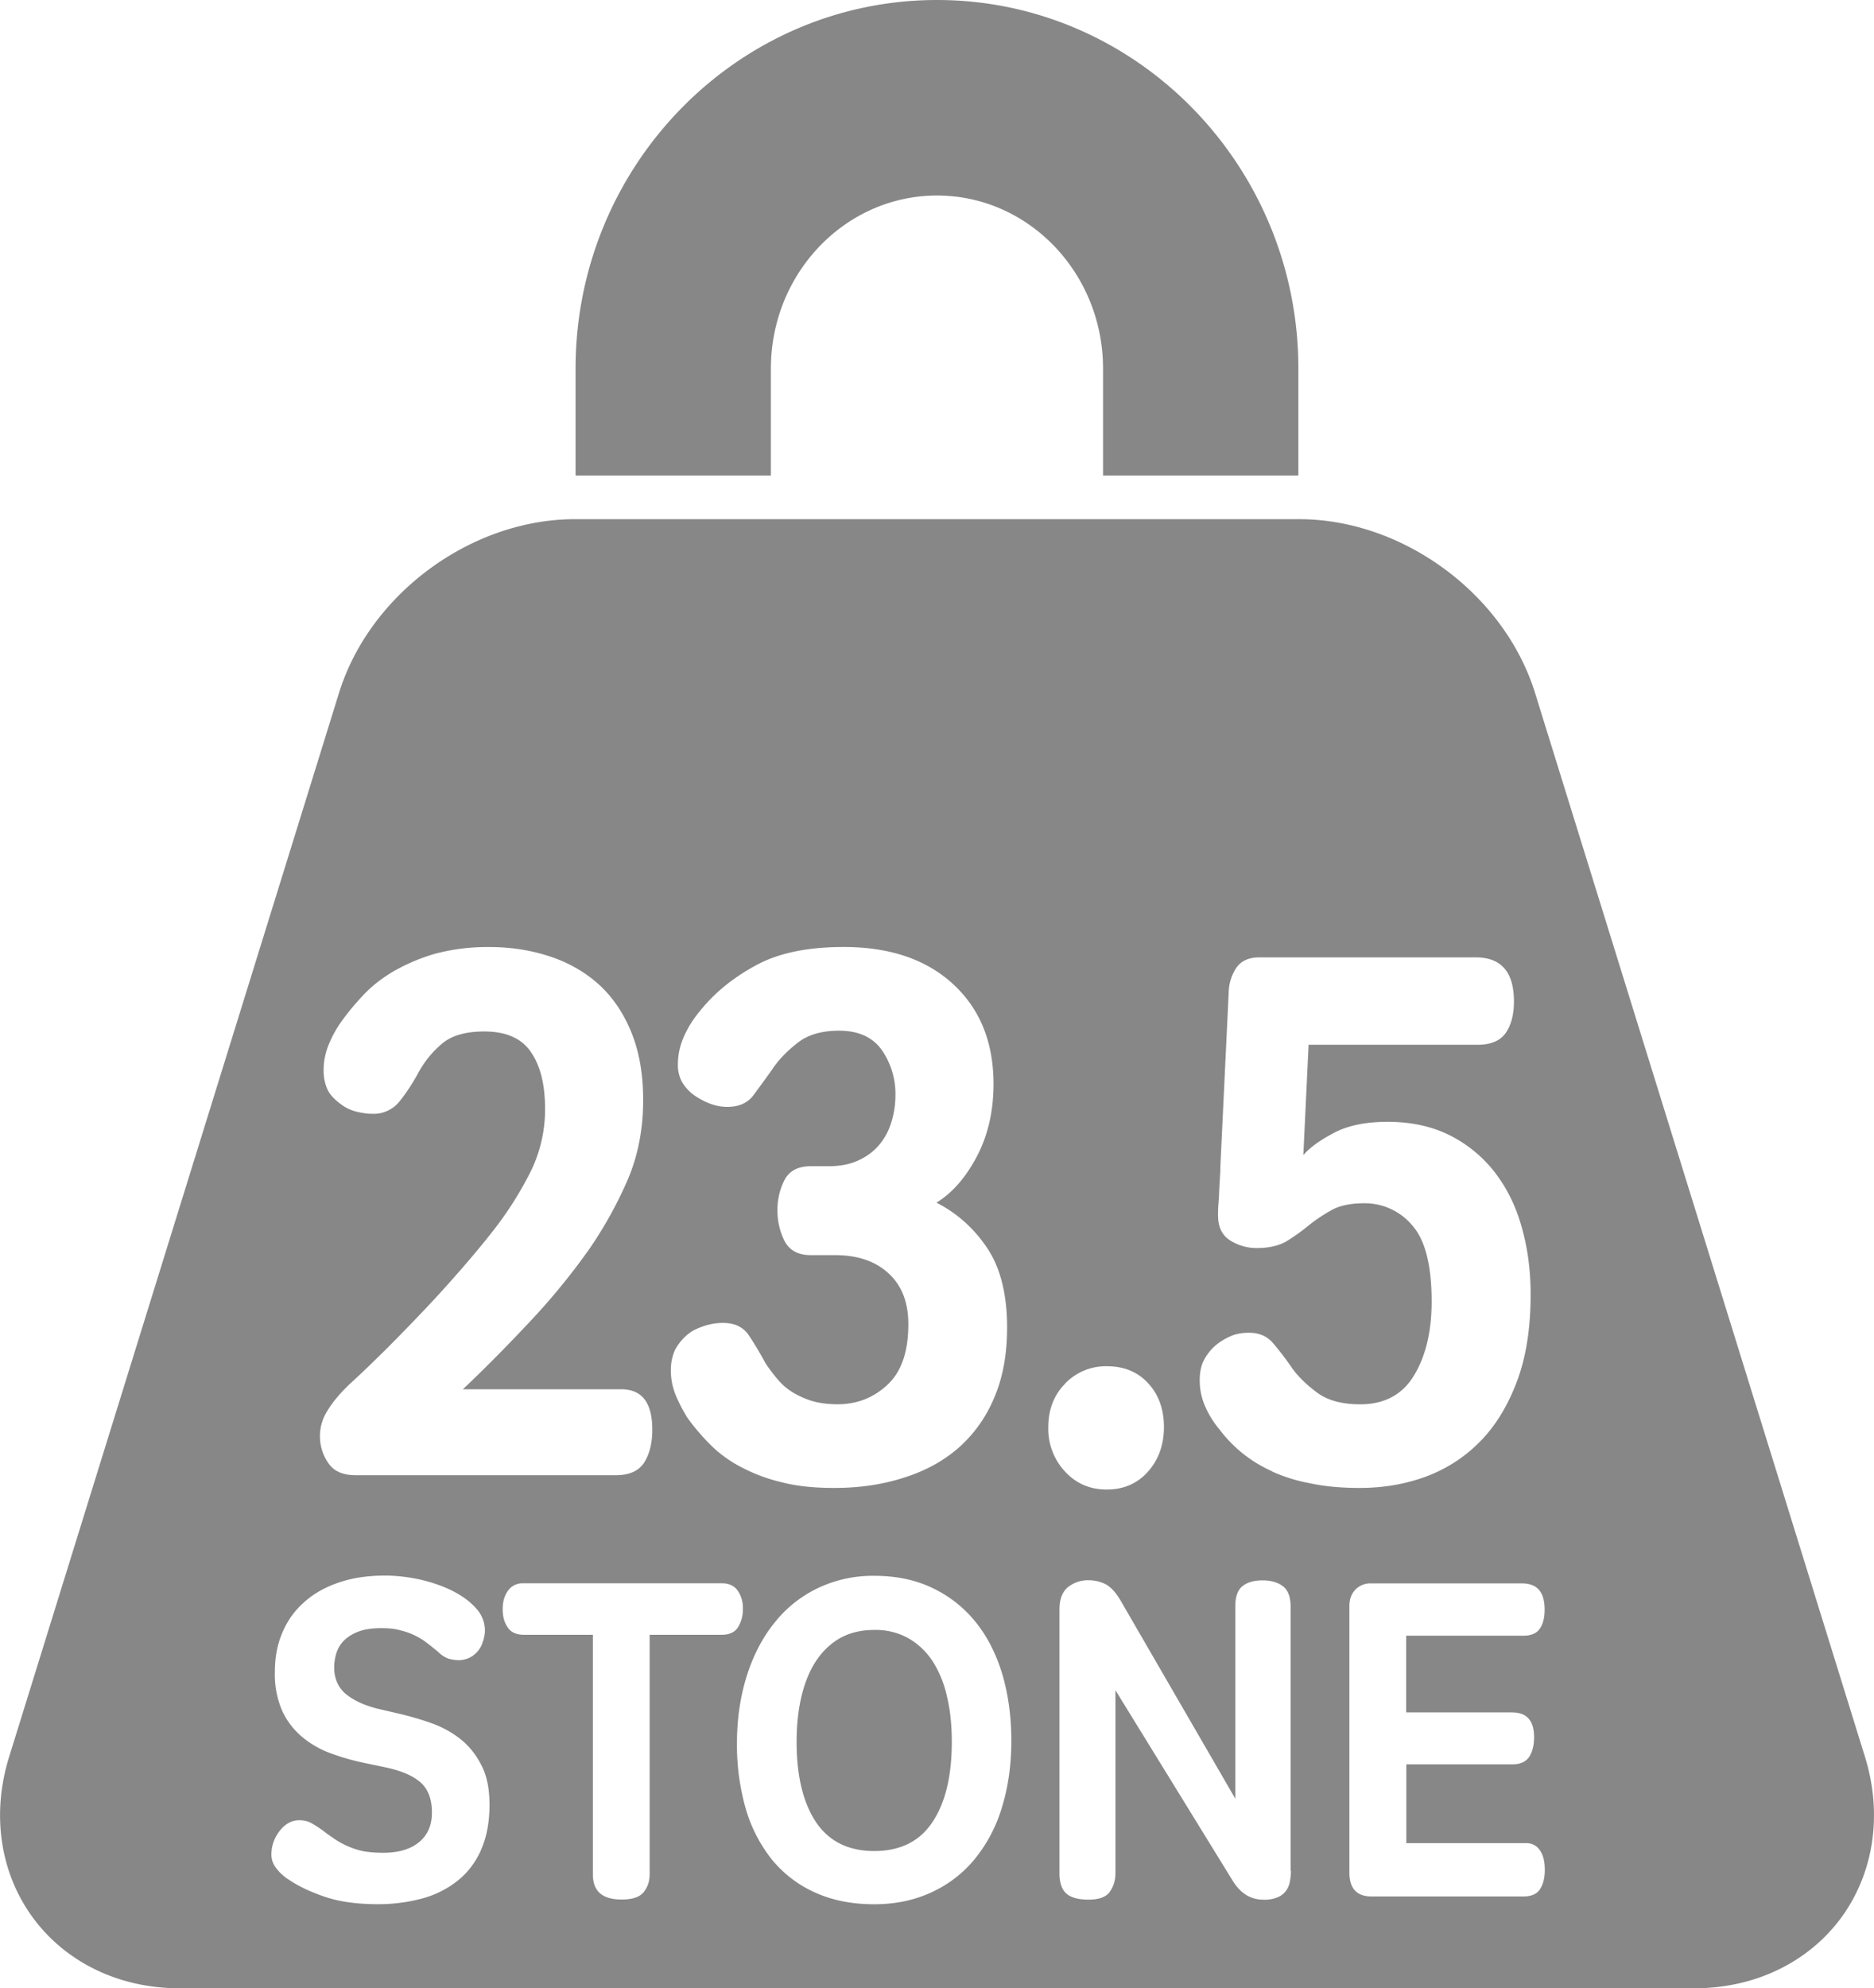<svg xmlns="http://www.w3.org/2000/svg" width="33.243" height="35.255" viewBox="0 0 33.243 35.255"><g fill="#878787"><path d="M13.675 6.537c0-1.694 1.322-3.07 2.947-3.07s2.945 1.376 2.945 3.07v1.896h3.465V6.537c0-3.603-2.876-6.537-6.41-6.537-3.537 0-6.412 2.934-6.412 6.537v1.896h3.465V6.537zM16.546 29.46a1.265 1.265 0 0 0-.434-.412 1.185 1.185 0 0 0-.604-.146c-.235 0-.438.05-.608.146s-.313.236-.43.412c-.113.176-.198.387-.255.63s-.084.507-.084.794c0 .604.114 1.076.34 1.42.23.344.573.518 1.038.518.463 0 .81-.174 1.035-.518.228-.344.34-.816.34-1.42 0-.287-.027-.553-.084-.795a1.964 1.964 0 0 0-.254-.63z"/><path d="M33.083 31.152L27.23 12.286c-.547-1.757-2.346-3.08-4.186-3.08H10.2c-1.84 0-3.64 1.323-4.186 3.08L.162 31.152c-.317 1.02-.16 2.06.423 2.854.586.795 1.533 1.25 2.6 1.25h26.87c1.07 0 2.018-.455 2.605-1.25.582-.796.738-1.835.423-2.854zm-21.097-7.236a.89.89 0 0 1 .27-.297c.07-.046.16-.083.257-.114.1-.03.2-.047.312-.047.205 0 .358.07.46.222.098.146.196.312.294.492.053.082.117.166.19.256s.155.17.255.236c.098.066.22.125.355.17.142.045.3.066.48.066.342 0 .637-.115.884-.346.247-.23.37-.586.37-1.072 0-.387-.115-.688-.352-.904-.232-.215-.55-.322-.943-.322h-.433c-.226 0-.38-.084-.467-.25-.084-.166-.127-.35-.127-.547s.043-.376.127-.538c.086-.162.24-.242.467-.242h.31c.218 0 .397-.037.546-.11.15-.07.27-.165.365-.28a1.14 1.14 0 0 0 .208-.398 1.59 1.59 0 0 0 .07-.465 1.36 1.36 0 0 0-.244-.81c-.162-.226-.414-.34-.757-.34-.313 0-.564.075-.748.226-.185.146-.332.3-.44.465-.114.162-.226.312-.327.45-.105.142-.26.21-.466.21a.853.853 0 0 1-.3-.055c-.098-.035-.19-.086-.28-.146a.765.765 0 0 1-.23-.252.636.636 0 0 1-.067-.303c0-.16.034-.322.102-.48a1.89 1.89 0 0 1 .29-.464c.252-.316.578-.584.98-.803.4-.223.923-.332 1.57-.332.817 0 1.466.22 1.942.66.477.44.715 1.03.715 1.77 0 .484-.1.914-.297 1.287s-.437.646-.715.816c.368.188.67.46.903.81.233.35.35.82.35 1.403 0 .466-.073.88-.222 1.23a2.43 2.43 0 0 1-.627.894c-.27.238-.595.418-.974.537-.38.124-.79.185-1.242.185-.35 0-.66-.03-.93-.1a2.993 2.993 0 0 1-.723-.27 2.183 2.183 0 0 1-.546-.397 3.9 3.9 0 0 1-.404-.473 2.802 2.802 0 0 1-.21-.404 1.162 1.162 0 0 1-.087-.444.882.882 0 0 1 .083-.38zM9.41 18.642c-.17-.237-.442-.352-.82-.352-.333 0-.587.074-.757.223a1.782 1.782 0 0 0-.418.52c-.1.182-.207.346-.324.492a.587.587 0 0 1-.484.225c-.09 0-.18-.014-.27-.035a.764.764 0 0 1-.243-.102c-.146-.1-.238-.195-.283-.29a.81.81 0 0 1-.07-.356c0-.152.032-.3.09-.445.06-.145.133-.28.223-.405.108-.152.236-.308.386-.467.146-.157.326-.3.538-.425a3.35 3.35 0 0 1 .735-.312 3.61 3.61 0 0 1 .972-.12c.387 0 .745.058 1.08.17.33.11.62.278.862.497.243.223.434.504.572.844.14.342.21.743.21 1.202 0 .53-.097 1.01-.285 1.438-.188.428-.412.83-.673 1.207-.325.46-.684.897-1.08 1.315-.395.42-.78.81-1.16 1.168h2.808c.37 0 .552.238.552.717 0 .232-.046.426-.142.58-.096.15-.262.227-.506.227H6.31c-.227 0-.387-.068-.486-.215a.836.836 0 0 1-.01-.937c.09-.148.22-.303.39-.465.217-.197.438-.412.668-.64.23-.23.454-.462.676-.696a22 22 0 0 0 .64-.707c.208-.238.397-.467.567-.684a6.2 6.2 0 0 0 .674-1.072 2.5 2.5 0 0 0 .24-1.1c-.003-.432-.09-.764-.26-.998zm-.878 14.166c-.102.223-.24.404-.42.545a1.73 1.73 0 0 1-.628.312c-.24.064-.5.1-.774.1-.38 0-.697-.045-.953-.133s-.46-.186-.615-.29a.857.857 0 0 1-.26-.24.392.392 0 0 1-.068-.21c0-.16.05-.303.148-.428.1-.125.213-.188.348-.188.085 0 .16.02.224.057s.138.084.216.143c.064.05.13.094.192.137a1.455 1.455 0 0 0 .492.21c.104.02.226.03.364.03.27 0 .482-.062.636-.188.153-.127.228-.3.228-.525 0-.238-.068-.42-.208-.54-.14-.12-.352-.208-.64-.267l-.385-.08a4.144 4.144 0 0 1-.585-.172 1.68 1.68 0 0 1-.496-.292 1.324 1.324 0 0 1-.345-.46 1.623 1.623 0 0 1-.127-.685c0-.246.04-.473.127-.68.086-.21.21-.39.377-.54.164-.153.37-.272.61-.356.243-.086.52-.13.836-.13.214 0 .427.026.638.073.21.05.398.115.566.2.168.085.307.187.412.304a.58.58 0 0 1 .16.393c0 .08-.02.166-.057.258-.03.072-.082.137-.15.188s-.15.078-.24.084a.722.722 0 0 1-.2-.027.492.492 0 0 1-.177-.115c-.06-.05-.12-.1-.184-.148a1.227 1.227 0 0 0-.487-.238c-.102-.03-.217-.04-.345-.04-.16 0-.295.02-.4.06a.746.746 0 0 0-.256.155.565.565 0 0 0-.138.225.874.874 0 0 0-.04.256c0 .197.07.354.204.47.137.112.322.2.557.26l.408.095c.188.044.374.1.56.165.188.068.357.16.51.28.15.12.275.272.37.46.1.188.147.424.147.713-.002.31-.053.58-.155.8zm2.992-3.82v4.248c0 .123-.036.23-.107.316-.072.088-.2.13-.39.13-.34 0-.51-.145-.51-.446v-4.248H9.3c-.14 0-.236-.043-.295-.133-.06-.088-.088-.193-.088-.322s.03-.236.092-.324a.312.312 0 0 1 .273-.134h3.528c.124 0 .216.045.276.13a.53.53 0 0 1 .092.32.597.597 0 0 1-.084.325c-.057.093-.155.138-.3.138h-1.27zm6.248 3.064a2.642 2.642 0 0 1-.484.916c-.21.254-.467.45-.768.588-.303.14-.64.21-1.012.21-.396 0-.744-.07-1.045-.206a2.096 2.096 0 0 1-.76-.574 2.607 2.607 0 0 1-.47-.9 4.114 4.114 0 0 1-.16-1.176c0-.434.06-.828.173-1.19.115-.364.277-.677.488-.94.21-.266.466-.47.764-.615a2.27 2.27 0 0 1 1.01-.223c.39 0 .733.072 1.035.217.3.144.557.345.765.604.208.258.364.566.472.924.105.357.16.75.16 1.176 0 .434-.056.83-.168 1.188zm1.123-7.52a1 1 0 0 1 .74-.306c.308 0 .553.104.735.305.186.202.277.462.277.774 0 .314-.096.58-.283.79-.19.212-.432.317-.73.317s-.542-.104-.74-.317a1.108 1.108 0 0 1-.298-.79c0-.31.1-.57.3-.772zm4.005 8.64a.93.93 0 0 1-.017.18.413.413 0 0 1-.063.165.347.347 0 0 1-.144.12.585.585 0 0 1-.265.048c-.224 0-.404-.11-.544-.336l-2.08-3.378v3.24c0 .123-.03.232-.096.328-.063.096-.19.145-.384.145-.182 0-.312-.037-.393-.11s-.12-.196-.12-.36v-4.672c0-.184.05-.314.147-.396a.567.567 0 0 1 .372-.125.66.66 0 0 1 .296.068c.09.047.182.143.27.293l2.034 3.512v-3.408c0-.17.04-.29.127-.36s.204-.103.358-.103c.148 0 .27.035.36.104.09.068.136.19.136.36v4.687h.006zm-.337-7.085a2.357 2.357 0 0 1-.93-.74 1.655 1.655 0 0 1-.247-.393 1.133 1.133 0 0 1-.104-.486c0-.123.02-.236.067-.336a.9.9 0 0 1 .24-.297c.072-.055.153-.104.244-.143.09-.04.197-.06.323-.06.18 0 .32.06.425.183.104.12.22.27.344.45.11.153.26.296.445.433.19.137.44.203.76.203.43 0 .75-.173.954-.513.207-.342.312-.78.312-1.31 0-.64-.114-1.09-.344-1.35a1.1 1.1 0 0 0-.856-.392c-.233 0-.427.04-.573.12a2.924 2.924 0 0 0-.412.276 3.394 3.394 0 0 1-.39.278c-.137.08-.312.12-.527.12a.87.87 0 0 1-.47-.134c-.147-.092-.217-.238-.217-.447 0-.043 0-.104.005-.18.006-.076.013-.16.015-.25l.014-.25c.006-.076.007-.137.007-.182l.148-3.092a.814.814 0 0 1 .142-.444c.085-.115.218-.175.4-.175h3.84c.452 0 .678.26.678.782 0 .234-.05.42-.147.56-.1.14-.268.208-.5.208h-2.996l-.093 1.957c.114-.135.3-.268.545-.396.246-.13.564-.195.95-.195.415 0 .78.08 1.095.235.314.158.58.373.795.646.217.278.38.6.485.974.108.373.162.775.162 1.207 0 .587-.078 1.093-.235 1.52-.158.427-.37.784-.642 1.067-.27.28-.59.492-.957.633-.37.14-.77.21-1.2.21-.335 0-.626-.028-.88-.083a2.9 2.9 0 0 1-.675-.21zm4.266 4.278c.255 0 .384.146.384.44 0 .138-.028.253-.084.343-.058.09-.156.137-.3.137h-1.882v1.398h2.12a.28.28 0 0 1 .252.13c.058.085.084.198.084.343 0 .14-.026.252-.084.342-.056.088-.155.13-.3.13h-2.688c-.263 0-.394-.142-.394-.423v-4.73c0-.116.035-.212.104-.286a.37.37 0 0 1 .287-.112H27c.27 0 .4.154.4.465 0 .14-.026.25-.084.336-.056.083-.153.126-.292.126h-2.08v1.36h1.885z"/></g></svg>